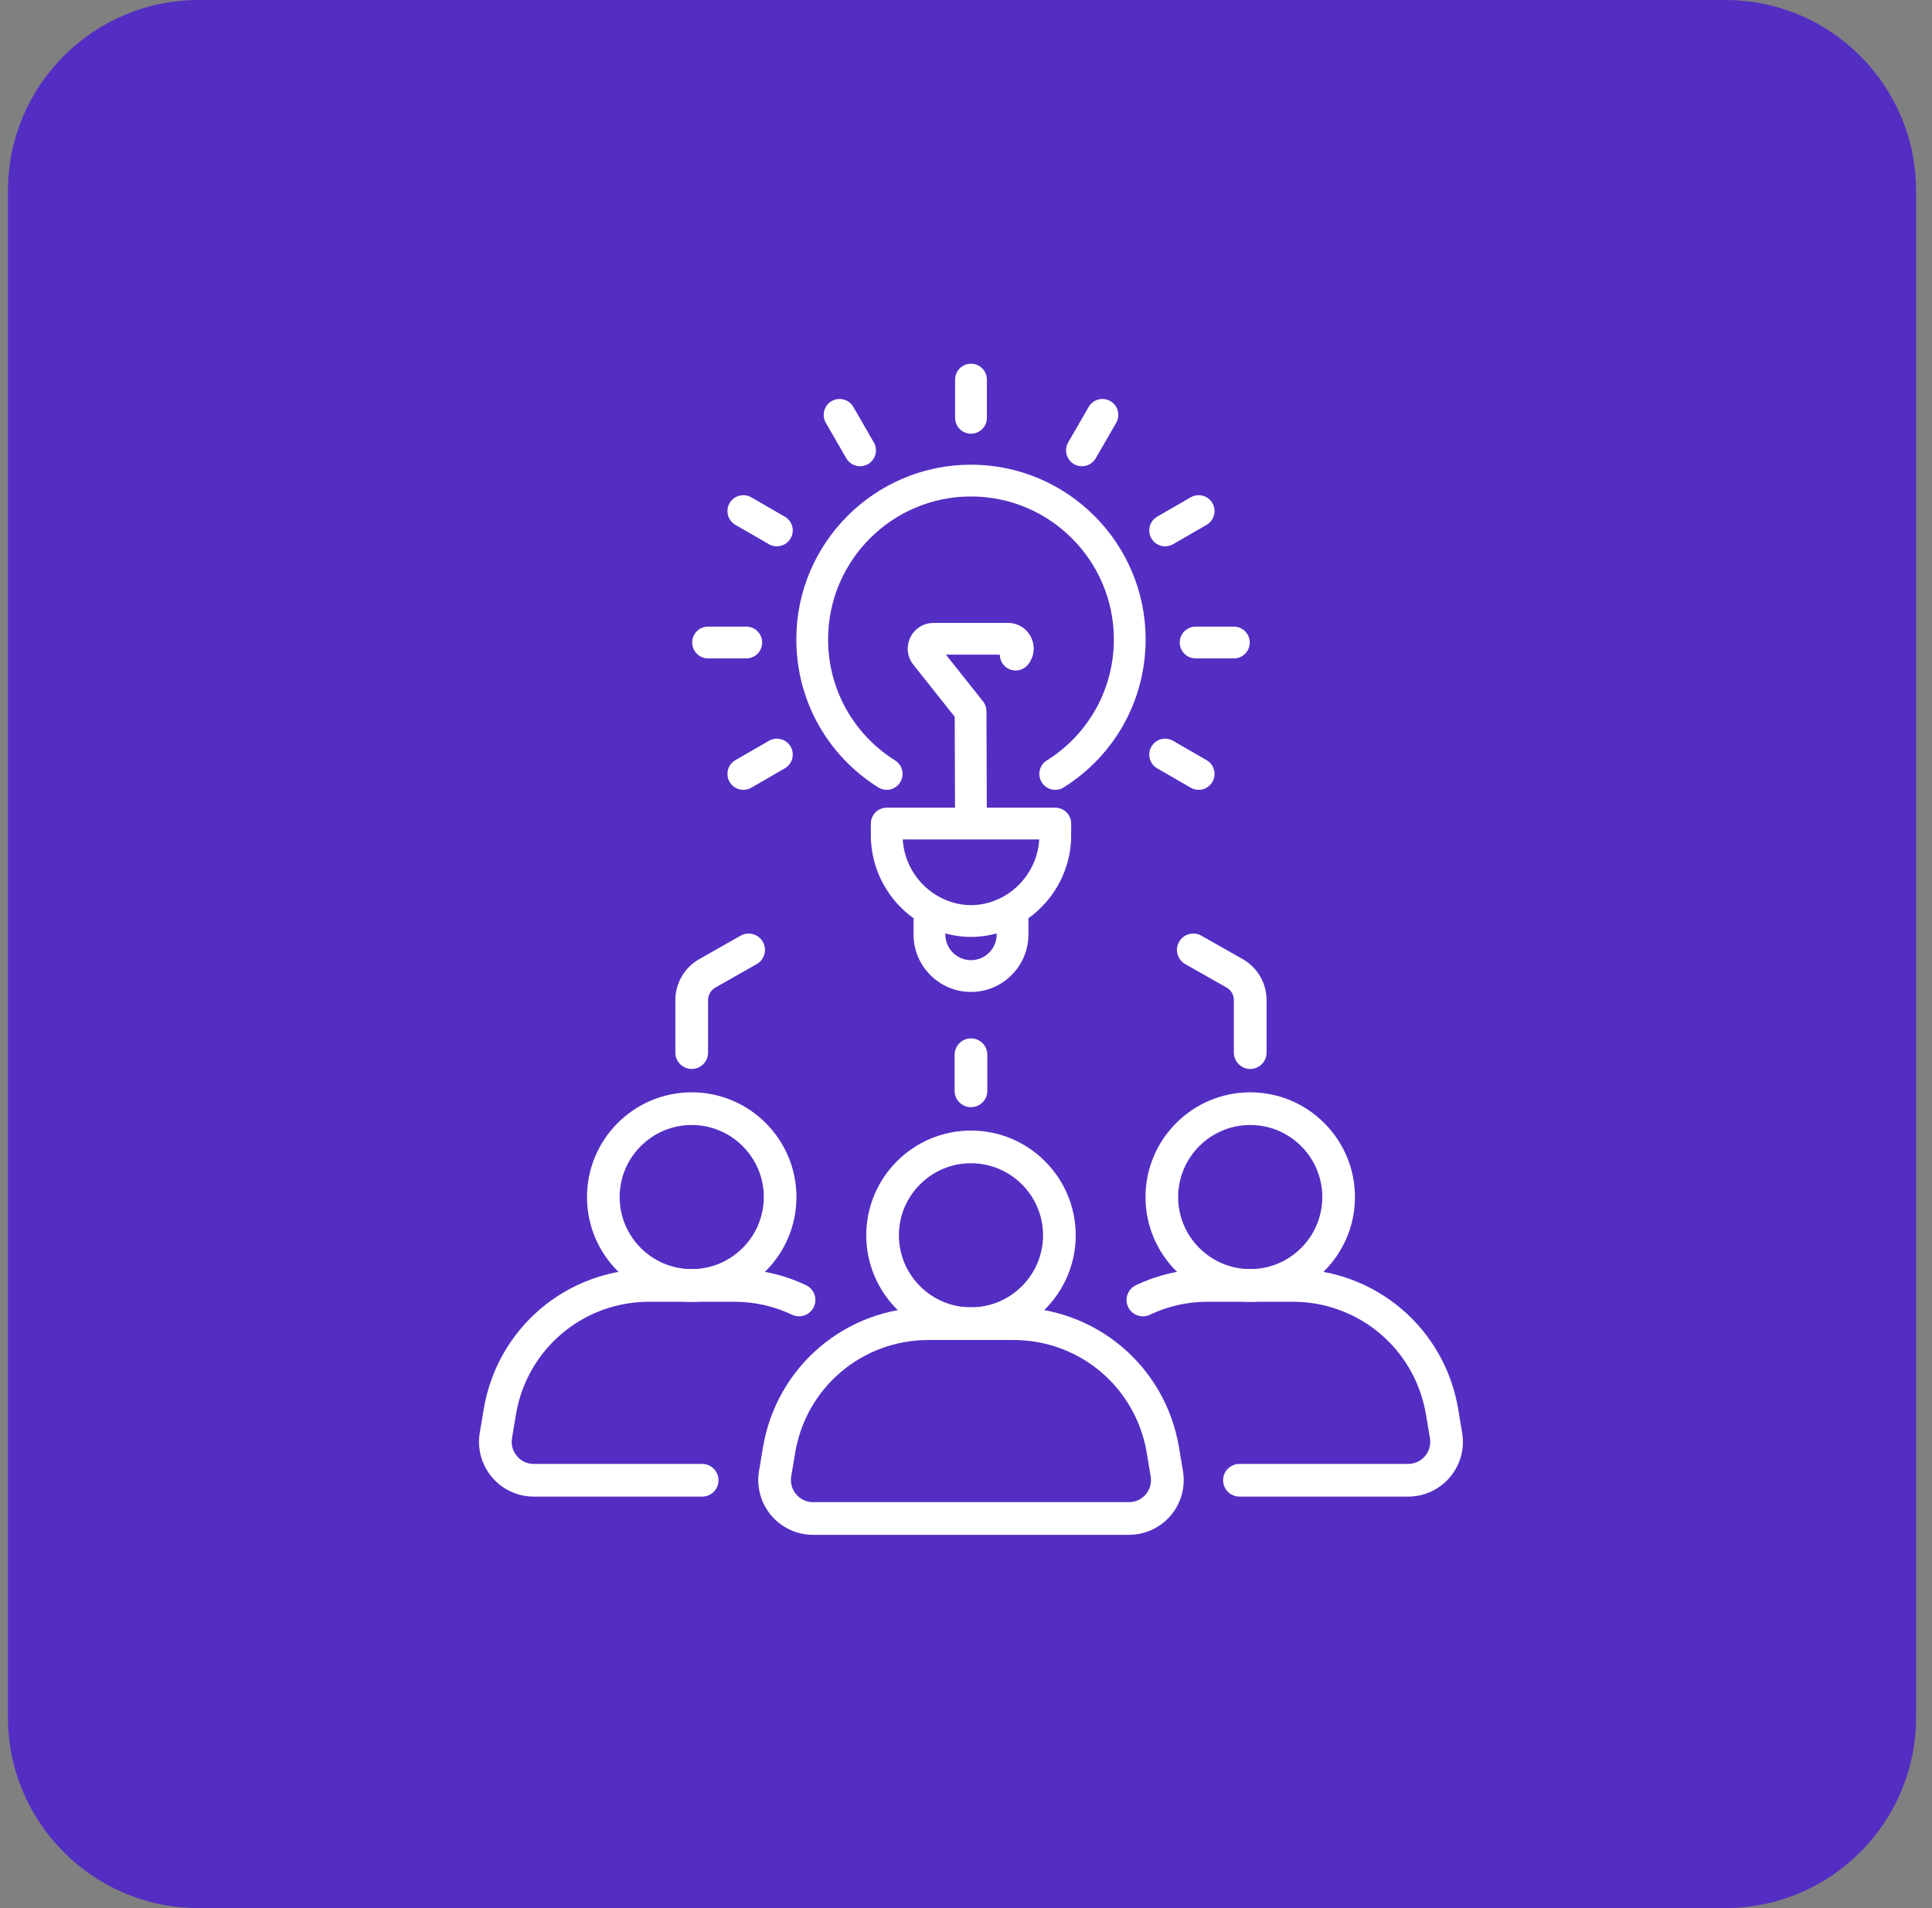 <?xml version="1.0" encoding="UTF-8"?> <svg xmlns="http://www.w3.org/2000/svg" width="81" height="80" viewBox="0 0 81 80" fill="none"><rect x="0" y="0" width="81" height="80" fill="#808080" stroke="none"/><path d="M0.333 8C0.333 3.582 3.915 0 8.333 0H72.333C76.751 0 80.333 3.582 80.333 8V72C80.333 76.418 76.751 80 72.333 80H8.333C3.915 80 0.333 76.418 0.333 72V8Z" fill="#542EC3"></path><path d="M47.331 64.35H34.087C33.411 64.35 32.772 64.054 32.336 63.539C31.899 63.023 31.712 62.345 31.822 61.678L31.986 60.693C32.553 57.285 35.471 54.812 38.925 54.812H42.493C45.947 54.812 48.866 57.285 49.432 60.693L49.596 61.678C49.708 62.345 49.521 63.023 49.083 63.539C48.645 64.054 48.006 64.35 47.331 64.35ZM38.924 56.182C36.143 56.182 33.793 58.173 33.337 60.916L33.172 61.902C33.128 62.171 33.204 62.445 33.38 62.652C33.556 62.86 33.813 62.98 34.086 62.98H47.331C47.603 62.98 47.86 62.861 48.037 62.652C48.213 62.445 48.288 62.171 48.243 61.902L48.079 60.916C47.623 58.173 45.273 56.182 42.491 56.182H38.924Z" fill="white"></path><path d="M40.709 56.181C38.287 56.181 36.318 54.212 36.318 51.791C36.318 49.369 38.287 47.4 40.709 47.4C43.13 47.4 45.1 49.369 45.1 51.791C45.1 54.212 43.13 56.181 40.709 56.181ZM40.709 48.77C39.043 48.77 37.687 50.125 37.687 51.791C37.687 53.456 39.043 54.812 40.709 54.812C42.374 54.812 43.73 53.456 43.73 51.791C43.73 50.125 42.374 48.77 40.709 48.77Z" fill="white"></path><path d="M29.44 62.747H22.379C21.703 62.747 21.064 62.451 20.628 61.935C20.191 61.42 20.004 60.742 20.114 60.075L20.279 59.089C20.845 55.682 23.762 53.209 27.217 53.209H30.785C31.836 53.209 32.848 53.436 33.794 53.883C34.135 54.045 34.281 54.454 34.119 54.796C33.957 55.138 33.547 55.283 33.207 55.121C32.446 54.761 31.632 54.578 30.785 54.578H27.217C24.436 54.578 22.086 56.569 21.63 59.313L21.465 60.299C21.421 60.568 21.496 60.841 21.672 61.049C21.848 61.257 22.105 61.377 22.378 61.377H29.439C29.817 61.377 30.124 61.684 30.124 62.062C30.125 62.44 29.818 62.747 29.44 62.747Z" fill="white"></path><path d="M29 54.579C26.579 54.579 24.61 52.609 24.61 50.188C24.61 47.767 26.579 45.797 29 45.797C31.422 45.797 33.391 47.767 33.391 50.188C33.392 52.609 31.422 54.579 29 54.579ZM29 47.167C27.335 47.167 25.979 48.522 25.979 50.188C25.979 51.853 27.335 53.209 29 53.209C30.666 53.209 32.022 51.853 32.022 50.188C32.022 48.522 30.667 47.167 29 47.167Z" fill="white"></path><path d="M59.038 62.747H51.965C51.586 62.747 51.279 62.44 51.279 62.062C51.279 61.684 51.586 61.377 51.965 61.377H59.038C59.311 61.377 59.568 61.258 59.744 61.049C59.92 60.842 59.996 60.568 59.951 60.299L59.786 59.313C59.33 56.57 56.98 54.578 54.199 54.578H50.631C49.785 54.578 48.97 54.761 48.209 55.122C47.868 55.284 47.459 55.139 47.297 54.797C47.135 54.455 47.281 54.047 47.622 53.885C48.568 53.437 49.58 53.209 50.631 53.209H54.199C57.653 53.209 60.571 55.682 61.138 59.089L61.302 60.075C61.413 60.742 61.226 61.42 60.788 61.935C60.353 62.451 59.714 62.747 59.038 62.747Z" fill="white"></path><path d="M52.416 54.579C49.995 54.579 48.026 52.609 48.026 50.188C48.026 47.767 49.995 45.797 52.416 45.797C54.838 45.797 56.807 47.767 56.807 50.188C56.807 52.609 54.838 54.579 52.416 54.579ZM52.416 47.167C50.751 47.167 49.395 48.522 49.395 50.188C49.395 51.854 50.751 53.209 52.416 53.209C54.082 53.209 55.438 51.854 55.438 50.188C55.438 48.522 54.082 47.167 52.416 47.167Z" fill="white"></path><path d="M29.001 44.817C28.622 44.817 28.315 44.51 28.315 44.132V41.928C28.315 41.221 28.698 40.564 29.313 40.215L31.049 39.23C31.378 39.044 31.796 39.158 31.983 39.487C32.17 39.816 32.054 40.234 31.726 40.421L29.99 41.406C29.803 41.512 29.686 41.713 29.686 41.928V44.132C29.686 44.511 29.379 44.817 29.001 44.817Z" fill="white"></path><path d="M52.417 44.817C52.038 44.817 51.731 44.51 51.731 44.132V41.928C51.731 41.713 51.615 41.512 51.428 41.406L49.692 40.421C49.363 40.234 49.248 39.817 49.434 39.487C49.621 39.157 50.039 39.043 50.368 39.23L52.105 40.215C52.719 40.564 53.102 41.221 53.102 41.928V44.132C53.101 44.511 52.795 44.817 52.417 44.817Z" fill="white"></path><path d="M40.709 46.42C40.33 46.42 40.023 46.113 40.023 45.735V44.221C40.023 43.843 40.33 43.536 40.709 43.536C41.087 43.536 41.394 43.843 41.394 44.221V45.735C41.394 46.114 41.087 46.42 40.709 46.42Z" fill="white"></path><path d="M37.175 33.115C37.055 33.115 36.933 33.082 36.822 33.013C34.67 31.663 33.386 29.343 33.386 26.806C33.386 22.768 36.671 19.483 40.709 19.483C44.746 19.483 48.031 22.768 48.031 26.806C48.031 29.342 46.746 31.662 44.596 33.013C44.285 33.208 43.874 33.115 43.677 32.803C43.481 32.49 43.575 32.079 43.887 31.884C45.648 30.779 46.699 28.881 46.699 26.806C46.699 23.503 44.012 20.815 40.709 20.815C37.405 20.815 34.718 23.502 34.718 26.806C34.718 28.881 35.769 30.779 37.53 31.884C37.842 32.079 37.935 32.49 37.74 32.801C37.614 33.004 37.397 33.115 37.175 33.115Z" fill="white"></path><path d="M40.709 39.281C40.334 39.281 39.96 39.228 39.595 39.123C37.778 38.601 36.511 36.917 36.511 35.027V34.529C36.511 34.162 36.809 33.863 37.177 33.863H44.242C44.61 33.863 44.909 34.162 44.909 34.529V35.027C44.909 36.917 43.641 38.601 41.825 39.123C41.459 39.228 41.084 39.281 40.709 39.281ZM37.848 35.196C37.919 36.426 38.77 37.5 39.964 37.844C40.452 37.984 40.968 37.984 41.457 37.844C42.651 37.5 43.5 36.426 43.572 35.196H37.848Z" fill="white"></path><path d="M40.709 41.588C39.381 41.588 38.301 40.509 38.301 39.181V38.407C38.301 38.039 38.6 37.741 38.968 37.741C39.336 37.741 39.634 38.039 39.634 38.407V39.181C39.634 39.774 40.117 40.256 40.709 40.256C41.302 40.256 41.785 39.774 41.785 39.181V38.407C41.785 38.039 42.083 37.741 42.451 37.741C42.819 37.741 43.118 38.039 43.118 38.407V39.181C43.116 40.508 42.036 41.588 40.709 41.588Z" fill="white"></path><path d="M40.709 18.184C40.341 18.184 40.043 17.885 40.043 17.517V15.916C40.043 15.549 40.341 15.25 40.709 15.25C41.077 15.25 41.376 15.549 41.376 15.916V17.517C41.376 17.886 41.077 18.184 40.709 18.184Z" fill="white"></path><path d="M36.059 19.548C35.828 19.548 35.605 19.428 35.482 19.215L34.623 17.727C34.439 17.409 34.548 17.001 34.867 16.817C35.185 16.633 35.593 16.743 35.777 17.061L36.636 18.549C36.82 18.867 36.71 19.275 36.392 19.459C36.286 19.52 36.171 19.548 36.059 19.548Z" fill="white"></path><path d="M32.569 22.906C32.455 22.906 32.342 22.877 32.237 22.816L30.832 22.005C30.514 21.821 30.404 21.413 30.588 21.094C30.772 20.776 31.18 20.667 31.499 20.851L32.903 21.662C33.222 21.846 33.331 22.254 33.147 22.572C33.023 22.786 32.799 22.906 32.569 22.906Z" fill="white"></path><path d="M31.288 27.605H29.687C29.319 27.605 29.02 27.306 29.02 26.938C29.02 26.57 29.319 26.272 29.687 26.272H31.288C31.656 26.272 31.954 26.57 31.954 26.938C31.954 27.307 31.656 27.605 31.288 27.605Z" fill="white"></path><path d="M31.165 33.115C30.935 33.115 30.711 32.995 30.588 32.782C30.404 32.463 30.514 32.055 30.832 31.871L32.237 31.06C32.555 30.876 32.963 30.985 33.147 31.303C33.331 31.622 33.222 32.03 32.903 32.214L31.499 33.025C31.392 33.086 31.278 33.115 31.165 33.115Z" fill="white"></path><path d="M50.253 33.115C50.139 33.115 50.026 33.086 49.92 33.025L48.516 32.214C48.197 32.03 48.088 31.622 48.272 31.303C48.456 30.985 48.864 30.876 49.182 31.06L50.587 31.871C50.905 32.055 51.015 32.463 50.831 32.782C50.707 32.996 50.483 33.115 50.253 33.115Z" fill="white"></path><path d="M51.73 27.605H50.129C49.761 27.605 49.462 27.306 49.462 26.938C49.462 26.57 49.761 26.272 50.129 26.272H51.73C52.098 26.272 52.396 26.57 52.396 26.938C52.396 27.307 52.098 27.605 51.73 27.605Z" fill="white"></path><path d="M48.849 22.906C48.619 22.906 48.395 22.786 48.272 22.572C48.088 22.254 48.197 21.846 48.516 21.662L49.92 20.851C50.239 20.667 50.647 20.776 50.831 21.094C51.015 21.413 50.905 21.821 50.587 22.005L49.182 22.816C49.077 22.877 48.963 22.906 48.849 22.906Z" fill="white"></path><path d="M45.36 19.548C45.247 19.548 45.133 19.52 45.028 19.459C44.71 19.275 44.6 18.867 44.784 18.549L45.643 17.061C45.827 16.743 46.235 16.633 46.553 16.817C46.872 17.001 46.981 17.409 46.797 17.727L45.939 19.215C45.815 19.428 45.591 19.548 45.36 19.548Z" fill="white"></path><path d="M40.708 34.903C40.341 34.903 40.042 34.607 40.041 34.239L40.027 30.052L38.293 27.87C38.032 27.542 37.984 27.105 38.166 26.727C38.348 26.35 38.721 26.117 39.139 26.117H42.262C42.677 26.117 43.048 26.349 43.229 26.722C43.411 27.096 43.364 27.53 43.106 27.857C42.879 28.146 42.459 28.196 42.171 27.968C42.005 27.837 41.919 27.644 41.916 27.448H39.658L41.213 29.405C41.307 29.521 41.357 29.668 41.358 29.817L41.373 34.235C41.374 34.603 41.078 34.902 40.71 34.903C40.71 34.903 40.709 34.903 40.708 34.903Z" fill="white"></path></svg> 